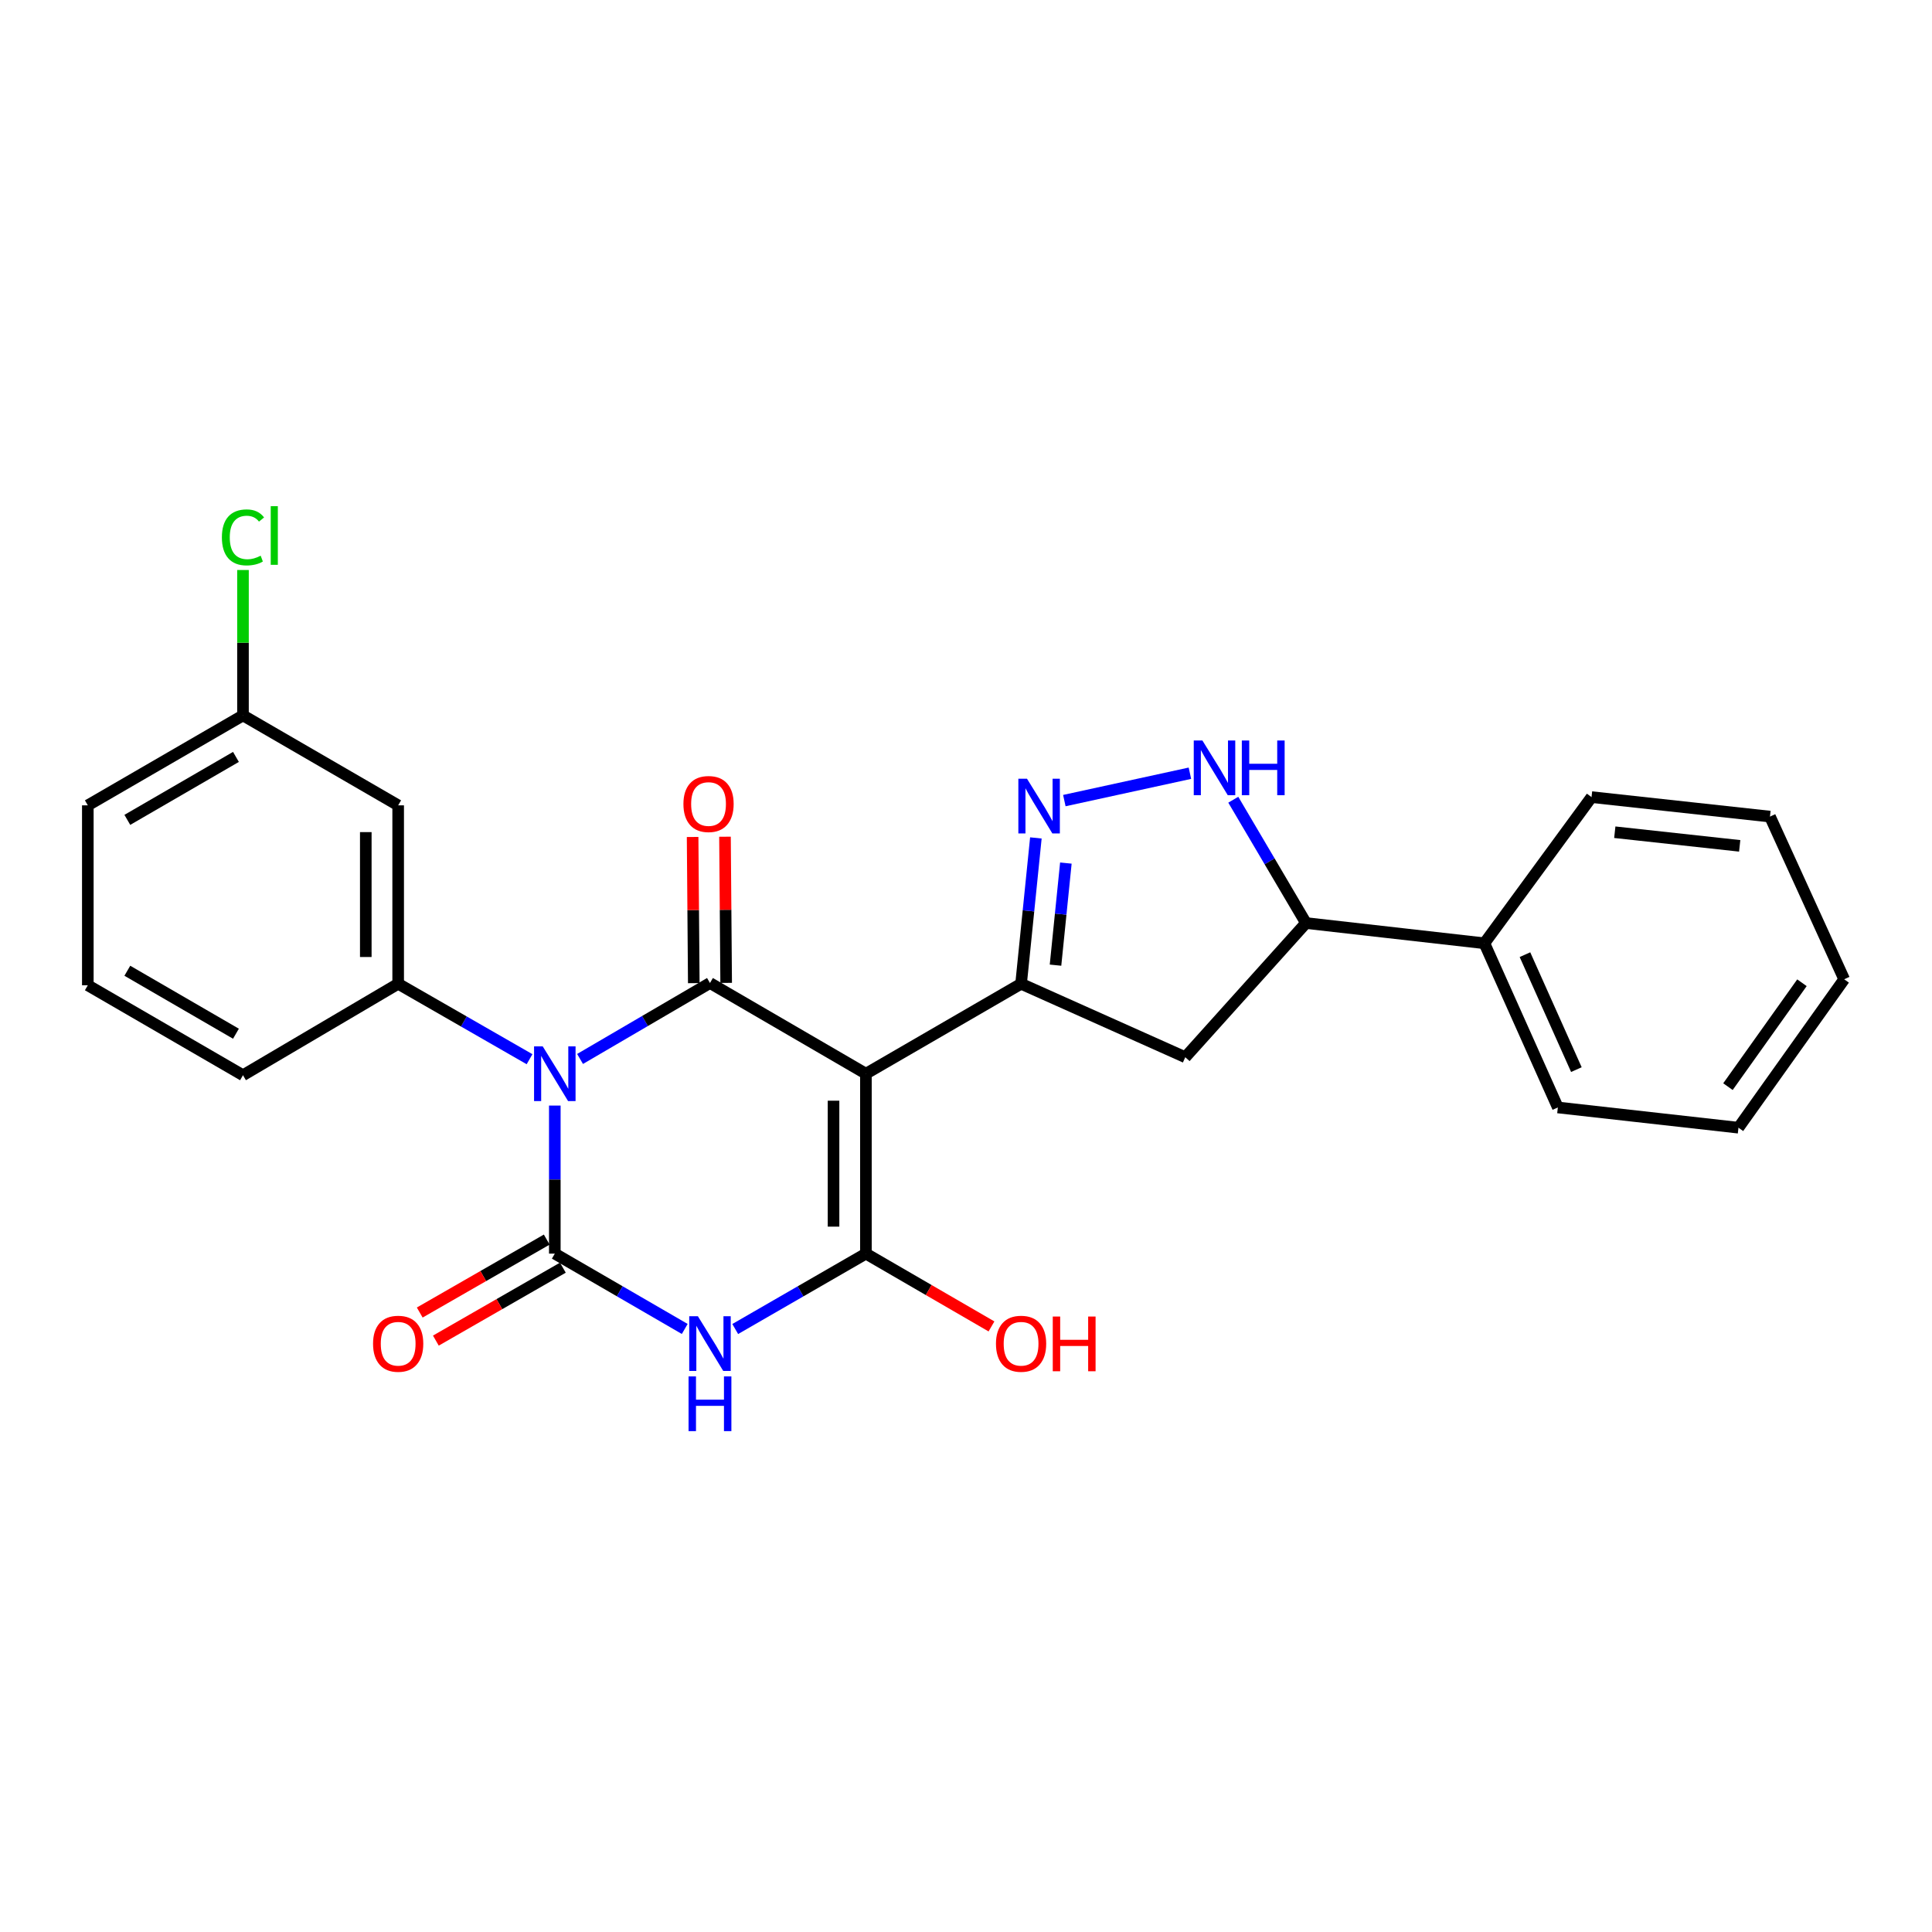 <?xml version='1.0' encoding='iso-8859-1'?>
<svg version='1.1' baseProfile='full'
              xmlns='http://www.w3.org/2000/svg'
                      xmlns:rdkit='http://www.rdkit.org/xml'
                      xmlns:xlink='http://www.w3.org/1999/xlink'
                  xml:space='preserve'
width='1000px' height='1000px' viewBox='0 0 1000 1000'>
<!-- END OF HEADER -->
<rect style='opacity:1.0;fill:#FFFFFF;stroke:none' width='1000' height='1000' x='0' y='0'> </rect>
<path class='bond-1' d='M 287.168,572.24 L 287.168,610.558' style='fill:none;fill-rule:evenodd;stroke:#0000FF;stroke-width:6px;stroke-linecap:butt;stroke-linejoin:miter;stroke-opacity:1' />
<path class='bond-1' d='M 287.168,610.558 L 287.168,648.877' style='fill:none;fill-rule:evenodd;stroke:#000000;stroke-width:6px;stroke-linecap:butt;stroke-linejoin:miter;stroke-opacity:1' />
<path class='bond-2' d='M 300.234,548.115 L 333.858,528.461' style='fill:none;fill-rule:evenodd;stroke:#0000FF;stroke-width:6px;stroke-linecap:butt;stroke-linejoin:miter;stroke-opacity:1' />
<path class='bond-2' d='M 333.858,528.461 L 367.482,508.807' style='fill:none;fill-rule:evenodd;stroke:#000000;stroke-width:6px;stroke-linecap:butt;stroke-linejoin:miter;stroke-opacity:1' />
<path class='bond-7' d='M 274.091,548.243 L 240.091,528.721' style='fill:none;fill-rule:evenodd;stroke:#0000FF;stroke-width:6px;stroke-linecap:butt;stroke-linejoin:miter;stroke-opacity:1' />
<path class='bond-7' d='M 240.091,528.721 L 206.091,509.199' style='fill:none;fill-rule:evenodd;stroke:#000000;stroke-width:6px;stroke-linecap:butt;stroke-linejoin:miter;stroke-opacity:1' />
<path class='bond-0' d='M 448.196,555.752 L 367.482,508.807' style='fill:none;fill-rule:evenodd;stroke:#000000;stroke-width:6px;stroke-linecap:butt;stroke-linejoin:miter;stroke-opacity:1' />
<path class='bond-4' d='M 448.196,555.752 L 448.196,648.877' style='fill:none;fill-rule:evenodd;stroke:#000000;stroke-width:6px;stroke-linecap:butt;stroke-linejoin:miter;stroke-opacity:1' />
<path class='bond-4' d='M 431.436,569.72 L 431.436,634.908' style='fill:none;fill-rule:evenodd;stroke:#000000;stroke-width:6px;stroke-linecap:butt;stroke-linejoin:miter;stroke-opacity:1' />
<path class='bond-5' d='M 448.196,555.752 L 528.509,509.199' style='fill:none;fill-rule:evenodd;stroke:#000000;stroke-width:6px;stroke-linecap:butt;stroke-linejoin:miter;stroke-opacity:1' />
<path class='bond-3' d='M 287.168,648.877 L 320.794,668.372' style='fill:none;fill-rule:evenodd;stroke:#000000;stroke-width:6px;stroke-linecap:butt;stroke-linejoin:miter;stroke-opacity:1' />
<path class='bond-3' d='M 320.794,668.372 L 354.421,687.867' style='fill:none;fill-rule:evenodd;stroke:#0000FF;stroke-width:6px;stroke-linecap:butt;stroke-linejoin:miter;stroke-opacity:1' />
<path class='bond-12' d='M 282.995,641.61 L 250.125,660.487' style='fill:none;fill-rule:evenodd;stroke:#000000;stroke-width:6px;stroke-linecap:butt;stroke-linejoin:miter;stroke-opacity:1' />
<path class='bond-12' d='M 250.125,660.487 L 217.255,679.364' style='fill:none;fill-rule:evenodd;stroke:#FF0000;stroke-width:6px;stroke-linecap:butt;stroke-linejoin:miter;stroke-opacity:1' />
<path class='bond-12' d='M 291.341,656.143 L 258.471,675.02' style='fill:none;fill-rule:evenodd;stroke:#000000;stroke-width:6px;stroke-linecap:butt;stroke-linejoin:miter;stroke-opacity:1' />
<path class='bond-12' d='M 258.471,675.02 L 225.602,693.897' style='fill:none;fill-rule:evenodd;stroke:#FF0000;stroke-width:6px;stroke-linecap:butt;stroke-linejoin:miter;stroke-opacity:1' />
<path class='bond-13' d='M 375.861,508.74 L 375.557,470.912' style='fill:none;fill-rule:evenodd;stroke:#000000;stroke-width:6px;stroke-linecap:butt;stroke-linejoin:miter;stroke-opacity:1' />
<path class='bond-13' d='M 375.557,470.912 L 375.253,433.085' style='fill:none;fill-rule:evenodd;stroke:#FF0000;stroke-width:6px;stroke-linecap:butt;stroke-linejoin:miter;stroke-opacity:1' />
<path class='bond-13' d='M 359.102,508.875 L 358.799,471.047' style='fill:none;fill-rule:evenodd;stroke:#000000;stroke-width:6px;stroke-linecap:butt;stroke-linejoin:miter;stroke-opacity:1' />
<path class='bond-13' d='M 358.799,471.047 L 358.495,433.219' style='fill:none;fill-rule:evenodd;stroke:#FF0000;stroke-width:6px;stroke-linecap:butt;stroke-linejoin:miter;stroke-opacity:1' />
<path class='bond-26' d='M 380.551,687.9 L 414.373,668.388' style='fill:none;fill-rule:evenodd;stroke:#0000FF;stroke-width:6px;stroke-linecap:butt;stroke-linejoin:miter;stroke-opacity:1' />
<path class='bond-26' d='M 414.373,668.388 L 448.196,648.877' style='fill:none;fill-rule:evenodd;stroke:#000000;stroke-width:6px;stroke-linecap:butt;stroke-linejoin:miter;stroke-opacity:1' />
<path class='bond-14' d='M 448.196,648.877 L 480.692,667.717' style='fill:none;fill-rule:evenodd;stroke:#000000;stroke-width:6px;stroke-linecap:butt;stroke-linejoin:miter;stroke-opacity:1' />
<path class='bond-14' d='M 480.692,667.717 L 513.188,686.557' style='fill:none;fill-rule:evenodd;stroke:#FF0000;stroke-width:6px;stroke-linecap:butt;stroke-linejoin:miter;stroke-opacity:1' />
<path class='bond-6' d='M 528.509,509.199 L 532.338,471.453' style='fill:none;fill-rule:evenodd;stroke:#000000;stroke-width:6px;stroke-linecap:butt;stroke-linejoin:miter;stroke-opacity:1' />
<path class='bond-6' d='M 532.338,471.453 L 536.168,433.708' style='fill:none;fill-rule:evenodd;stroke:#0000FF;stroke-width:6px;stroke-linecap:butt;stroke-linejoin:miter;stroke-opacity:1' />
<path class='bond-6' d='M 546.332,499.566 L 549.012,473.145' style='fill:none;fill-rule:evenodd;stroke:#000000;stroke-width:6px;stroke-linecap:butt;stroke-linejoin:miter;stroke-opacity:1' />
<path class='bond-6' d='M 549.012,473.145 L 551.692,446.723' style='fill:none;fill-rule:evenodd;stroke:#0000FF;stroke-width:6px;stroke-linecap:butt;stroke-linejoin:miter;stroke-opacity:1' />
<path class='bond-9' d='M 528.509,509.199 L 613.497,547.214' style='fill:none;fill-rule:evenodd;stroke:#000000;stroke-width:6px;stroke-linecap:butt;stroke-linejoin:miter;stroke-opacity:1' />
<path class='bond-8' d='M 550.901,414.389 L 615.898,400.218' style='fill:none;fill-rule:evenodd;stroke:#0000FF;stroke-width:6px;stroke-linecap:butt;stroke-linejoin:miter;stroke-opacity:1' />
<path class='bond-11' d='M 206.091,509.199 L 206.091,416.846' style='fill:none;fill-rule:evenodd;stroke:#000000;stroke-width:6px;stroke-linecap:butt;stroke-linejoin:miter;stroke-opacity:1' />
<path class='bond-11' d='M 189.332,495.346 L 189.332,430.699' style='fill:none;fill-rule:evenodd;stroke:#000000;stroke-width:6px;stroke-linecap:butt;stroke-linejoin:miter;stroke-opacity:1' />
<path class='bond-17' d='M 206.091,509.199 L 125.768,556.534' style='fill:none;fill-rule:evenodd;stroke:#000000;stroke-width:6px;stroke-linecap:butt;stroke-linejoin:miter;stroke-opacity:1' />
<path class='bond-28' d='M 638.347,413.934 L 657.159,445.85' style='fill:none;fill-rule:evenodd;stroke:#0000FF;stroke-width:6px;stroke-linecap:butt;stroke-linejoin:miter;stroke-opacity:1' />
<path class='bond-28' d='M 657.159,445.85 L 675.971,477.766' style='fill:none;fill-rule:evenodd;stroke:#000000;stroke-width:6px;stroke-linecap:butt;stroke-linejoin:miter;stroke-opacity:1' />
<path class='bond-10' d='M 613.497,547.214 L 675.971,477.766' style='fill:none;fill-rule:evenodd;stroke:#000000;stroke-width:6px;stroke-linecap:butt;stroke-linejoin:miter;stroke-opacity:1' />
<path class='bond-15' d='M 675.971,477.766 L 768.314,488.231' style='fill:none;fill-rule:evenodd;stroke:#000000;stroke-width:6px;stroke-linecap:butt;stroke-linejoin:miter;stroke-opacity:1' />
<path class='bond-16' d='M 206.091,416.846 L 125.768,370.293' style='fill:none;fill-rule:evenodd;stroke:#000000;stroke-width:6px;stroke-linecap:butt;stroke-linejoin:miter;stroke-opacity:1' />
<path class='bond-21' d='M 768.314,488.231 L 806.339,573.218' style='fill:none;fill-rule:evenodd;stroke:#000000;stroke-width:6px;stroke-linecap:butt;stroke-linejoin:miter;stroke-opacity:1' />
<path class='bond-21' d='M 789.316,494.135 L 815.933,553.626' style='fill:none;fill-rule:evenodd;stroke:#000000;stroke-width:6px;stroke-linecap:butt;stroke-linejoin:miter;stroke-opacity:1' />
<path class='bond-22' d='M 768.314,488.231 L 823.778,412.582' style='fill:none;fill-rule:evenodd;stroke:#000000;stroke-width:6px;stroke-linecap:butt;stroke-linejoin:miter;stroke-opacity:1' />
<path class='bond-18' d='M 125.768,370.293 L 125.768,332.665' style='fill:none;fill-rule:evenodd;stroke:#000000;stroke-width:6px;stroke-linecap:butt;stroke-linejoin:miter;stroke-opacity:1' />
<path class='bond-18' d='M 125.768,332.665 L 125.768,295.036' style='fill:none;fill-rule:evenodd;stroke:#00CC00;stroke-width:6px;stroke-linecap:butt;stroke-linejoin:miter;stroke-opacity:1' />
<path class='bond-27' d='M 125.768,370.293 L 45.455,416.846' style='fill:none;fill-rule:evenodd;stroke:#000000;stroke-width:6px;stroke-linecap:butt;stroke-linejoin:miter;stroke-opacity:1' />
<path class='bond-27' d='M 122.126,391.775 L 65.906,424.363' style='fill:none;fill-rule:evenodd;stroke:#000000;stroke-width:6px;stroke-linecap:butt;stroke-linejoin:miter;stroke-opacity:1' />
<path class='bond-19' d='M 125.768,556.534 L 45.455,509.971' style='fill:none;fill-rule:evenodd;stroke:#000000;stroke-width:6px;stroke-linecap:butt;stroke-linejoin:miter;stroke-opacity:1' />
<path class='bond-19' d='M 122.127,535.051 L 65.907,502.457' style='fill:none;fill-rule:evenodd;stroke:#000000;stroke-width:6px;stroke-linecap:butt;stroke-linejoin:miter;stroke-opacity:1' />
<path class='bond-20' d='M 45.455,509.971 L 45.455,416.846' style='fill:none;fill-rule:evenodd;stroke:#000000;stroke-width:6px;stroke-linecap:butt;stroke-linejoin:miter;stroke-opacity:1' />
<path class='bond-24' d='M 806.339,573.218 L 899.827,583.693' style='fill:none;fill-rule:evenodd;stroke:#000000;stroke-width:6px;stroke-linecap:butt;stroke-linejoin:miter;stroke-opacity:1' />
<path class='bond-23' d='M 823.778,412.582 L 916.139,422.665' style='fill:none;fill-rule:evenodd;stroke:#000000;stroke-width:6px;stroke-linecap:butt;stroke-linejoin:miter;stroke-opacity:1' />
<path class='bond-23' d='M 835.813,430.755 L 900.466,437.813' style='fill:none;fill-rule:evenodd;stroke:#000000;stroke-width:6px;stroke-linecap:butt;stroke-linejoin:miter;stroke-opacity:1' />
<path class='bond-25' d='M 916.139,422.665 L 954.545,506.871' style='fill:none;fill-rule:evenodd;stroke:#000000;stroke-width:6px;stroke-linecap:butt;stroke-linejoin:miter;stroke-opacity:1' />
<path class='bond-29' d='M 899.827,583.693 L 954.545,506.871' style='fill:none;fill-rule:evenodd;stroke:#000000;stroke-width:6px;stroke-linecap:butt;stroke-linejoin:miter;stroke-opacity:1' />
<path class='bond-29' d='M 894.384,562.447 L 932.687,508.671' style='fill:none;fill-rule:evenodd;stroke:#000000;stroke-width:6px;stroke-linecap:butt;stroke-linejoin:miter;stroke-opacity:1' />
<path  class='atom-0' d='M 280.908 541.592
L 290.188 556.592
Q 291.108 558.072, 292.588 560.752
Q 294.068 563.432, 294.148 563.592
L 294.148 541.592
L 297.908 541.592
L 297.908 569.912
L 294.028 569.912
L 284.068 553.512
Q 282.908 551.592, 281.668 549.392
Q 280.468 547.192, 280.108 546.512
L 280.108 569.912
L 276.428 569.912
L 276.428 541.592
L 280.908 541.592
' fill='#0000FF'/>
<path  class='atom-4' d='M 361.222 681.279
L 370.502 696.279
Q 371.422 697.759, 372.902 700.439
Q 374.382 703.119, 374.462 703.279
L 374.462 681.279
L 378.222 681.279
L 378.222 709.599
L 374.342 709.599
L 364.382 693.199
Q 363.222 691.279, 361.982 689.079
Q 360.782 686.879, 360.422 686.199
L 360.422 709.599
L 356.742 709.599
L 356.742 681.279
L 361.222 681.279
' fill='#0000FF'/>
<path  class='atom-4' d='M 356.402 712.431
L 360.242 712.431
L 360.242 724.471
L 374.722 724.471
L 374.722 712.431
L 378.562 712.431
L 378.562 740.751
L 374.722 740.751
L 374.722 727.671
L 360.242 727.671
L 360.242 740.751
L 356.402 740.751
L 356.402 712.431
' fill='#0000FF'/>
<path  class='atom-7' d='M 531.578 403.077
L 540.858 418.077
Q 541.778 419.557, 543.258 422.237
Q 544.738 424.917, 544.818 425.077
L 544.818 403.077
L 548.578 403.077
L 548.578 431.397
L 544.698 431.397
L 534.738 414.997
Q 533.578 413.077, 532.338 410.877
Q 531.138 408.677, 530.778 407.997
L 530.778 431.397
L 527.098 431.397
L 527.098 403.077
L 531.578 403.077
' fill='#0000FF'/>
<path  class='atom-9' d='M 622.366 383.283
L 631.646 398.283
Q 632.566 399.763, 634.046 402.443
Q 635.526 405.123, 635.606 405.283
L 635.606 383.283
L 639.366 383.283
L 639.366 411.603
L 635.486 411.603
L 625.526 395.203
Q 624.366 393.283, 623.126 391.083
Q 621.926 388.883, 621.566 388.203
L 621.566 411.603
L 617.886 411.603
L 617.886 383.283
L 622.366 383.283
' fill='#0000FF'/>
<path  class='atom-9' d='M 642.766 383.283
L 646.606 383.283
L 646.606 395.323
L 661.086 395.323
L 661.086 383.283
L 664.926 383.283
L 664.926 411.603
L 661.086 411.603
L 661.086 398.523
L 646.606 398.523
L 646.606 411.603
L 642.766 411.603
L 642.766 383.283
' fill='#0000FF'/>
<path  class='atom-13' d='M 193.091 695.519
Q 193.091 688.719, 196.451 684.919
Q 199.811 681.119, 206.091 681.119
Q 212.371 681.119, 215.731 684.919
Q 219.091 688.719, 219.091 695.519
Q 219.091 702.399, 215.691 706.319
Q 212.291 710.199, 206.091 710.199
Q 199.851 710.199, 196.451 706.319
Q 193.091 702.439, 193.091 695.519
M 206.091 706.999
Q 210.411 706.999, 212.731 704.119
Q 215.091 701.199, 215.091 695.519
Q 215.091 689.959, 212.731 687.159
Q 210.411 684.319, 206.091 684.319
Q 201.771 684.319, 199.411 687.119
Q 197.091 689.919, 197.091 695.519
Q 197.091 701.239, 199.411 704.119
Q 201.771 706.999, 206.091 706.999
' fill='#FF0000'/>
<path  class='atom-14' d='M 353.737 416.153
Q 353.737 409.353, 357.097 405.553
Q 360.457 401.753, 366.737 401.753
Q 373.017 401.753, 376.377 405.553
Q 379.737 409.353, 379.737 416.153
Q 379.737 423.033, 376.337 426.953
Q 372.937 430.833, 366.737 430.833
Q 360.497 430.833, 357.097 426.953
Q 353.737 423.073, 353.737 416.153
M 366.737 427.633
Q 371.057 427.633, 373.377 424.753
Q 375.737 421.833, 375.737 416.153
Q 375.737 410.593, 373.377 407.793
Q 371.057 404.953, 366.737 404.953
Q 362.417 404.953, 360.057 407.753
Q 357.737 410.553, 357.737 416.153
Q 357.737 421.873, 360.057 424.753
Q 362.417 427.633, 366.737 427.633
' fill='#FF0000'/>
<path  class='atom-15' d='M 515.509 695.519
Q 515.509 688.719, 518.869 684.919
Q 522.229 681.119, 528.509 681.119
Q 534.789 681.119, 538.149 684.919
Q 541.509 688.719, 541.509 695.519
Q 541.509 702.399, 538.109 706.319
Q 534.709 710.199, 528.509 710.199
Q 522.269 710.199, 518.869 706.319
Q 515.509 702.439, 515.509 695.519
M 528.509 706.999
Q 532.829 706.999, 535.149 704.119
Q 537.509 701.199, 537.509 695.519
Q 537.509 689.959, 535.149 687.159
Q 532.829 684.319, 528.509 684.319
Q 524.189 684.319, 521.829 687.119
Q 519.509 689.919, 519.509 695.519
Q 519.509 701.239, 521.829 704.119
Q 524.189 706.999, 528.509 706.999
' fill='#FF0000'/>
<path  class='atom-15' d='M 544.909 681.439
L 548.749 681.439
L 548.749 693.479
L 563.229 693.479
L 563.229 681.439
L 567.069 681.439
L 567.069 709.759
L 563.229 709.759
L 563.229 696.679
L 548.749 696.679
L 548.749 709.759
L 544.909 709.759
L 544.909 681.439
' fill='#FF0000'/>
<path  class='atom-19' d='M 114.848 278.148
Q 114.848 271.108, 118.128 267.428
Q 121.448 263.708, 127.728 263.708
Q 133.568 263.708, 136.688 267.828
L 134.048 269.988
Q 131.768 266.988, 127.728 266.988
Q 123.448 266.988, 121.168 269.868
Q 118.928 272.708, 118.928 278.148
Q 118.928 283.748, 121.248 286.628
Q 123.608 289.508, 128.168 289.508
Q 131.288 289.508, 134.928 287.628
L 136.048 290.628
Q 134.568 291.588, 132.328 292.148
Q 130.088 292.708, 127.608 292.708
Q 121.448 292.708, 118.128 288.948
Q 114.848 285.188, 114.848 278.148
' fill='#00CC00'/>
<path  class='atom-19' d='M 140.128 261.988
L 143.808 261.988
L 143.808 292.348
L 140.128 292.348
L 140.128 261.988
' fill='#00CC00'/>
</svg>
